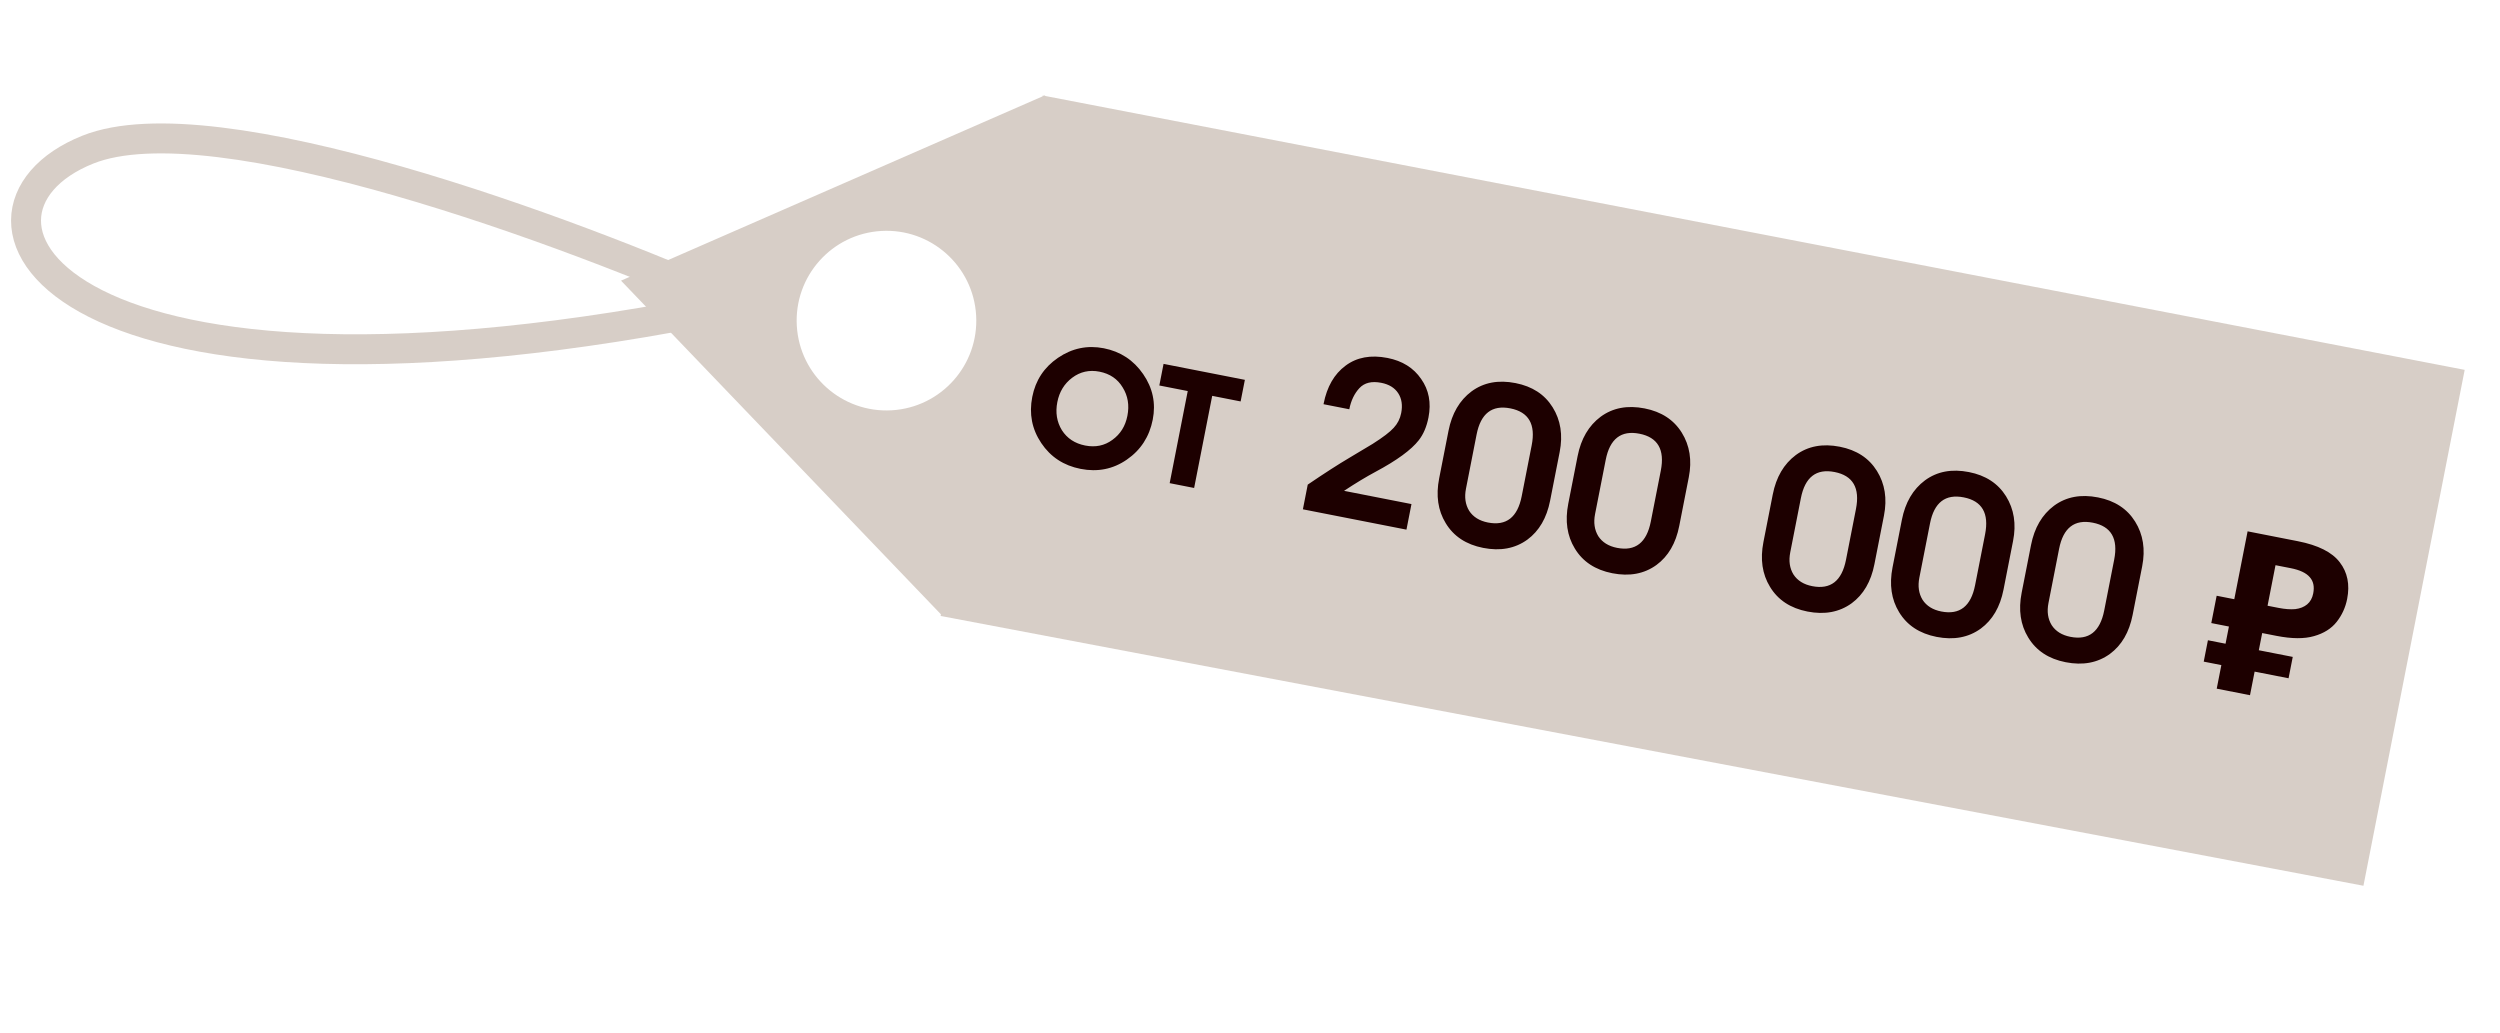 <?xml version="1.0" encoding="UTF-8"?> <svg xmlns="http://www.w3.org/2000/svg" width="167" height="69" viewBox="0 0 167 69" fill="none"><path d="M49.139 20.379C38.239 15.509 14.325 6.614 5.868 9.995C-4.703 14.221 3.41 29.743 49.139 20.379Z" stroke="#D7CEC7" stroke-width="2"></path><path d="M69.807 6.408L164.641 24.706L157.878 59.169L62.984 41.174L62.833 41.146L62.854 41.038L41.484 18.747L69.644 6.436L69.656 6.38L69.738 6.395L69.816 6.362L69.807 6.408ZM58.868 15.428C55.56 15.62 53.034 18.458 53.227 21.766C53.419 25.074 56.256 27.6 59.565 27.408C62.873 27.216 65.399 24.378 65.206 21.07C65.014 17.762 62.176 15.236 58.868 15.428Z" fill="#D7CEC7"></path><path d="M77.003 28.033C76.779 29.171 76.202 30.062 75.271 30.704C74.352 31.339 73.323 31.545 72.184 31.321C71.056 31.1 70.18 30.526 69.557 29.598C68.934 28.671 68.733 27.643 68.955 26.514C69.172 25.406 69.746 24.535 70.675 23.902C71.616 23.261 72.636 23.049 73.735 23.264C74.844 23.482 75.72 24.056 76.362 24.988C77.005 25.919 77.219 26.934 77.003 28.033ZM75.31 27.777C75.449 27.071 75.344 26.439 74.995 25.881C74.657 25.315 74.14 24.964 73.444 24.827C72.766 24.695 72.159 24.83 71.621 25.234C71.095 25.63 70.765 26.172 70.63 26.858C70.493 27.555 70.594 28.181 70.934 28.737C71.285 29.285 71.804 29.626 72.49 29.761C73.177 29.896 73.783 29.77 74.307 29.384C74.841 29 75.176 28.464 75.31 27.777ZM82.874 26.816L80.975 26.443L79.768 32.596L78.134 32.275L79.341 26.122L77.443 25.75L77.726 24.307L83.157 25.373L82.874 26.816ZM93.951 35.38L87.033 34.022L87.357 32.373C88.486 31.606 89.413 31.009 90.139 30.581C90.969 30.091 91.489 29.78 91.698 29.648C92.385 29.212 92.852 28.856 93.1 28.578C93.358 28.303 93.525 27.974 93.6 27.591C93.702 27.071 93.635 26.63 93.401 26.268C93.166 25.906 92.789 25.674 92.269 25.572C91.631 25.447 91.144 25.565 90.808 25.927C90.472 26.289 90.247 26.76 90.133 27.339L88.411 27.001L88.417 26.971C88.641 25.833 89.128 24.986 89.879 24.43C90.632 23.865 91.568 23.692 92.686 23.911C93.677 24.106 94.426 24.574 94.933 25.315C95.451 26.049 95.614 26.906 95.422 27.887C95.3 28.506 95.084 29.014 94.771 29.411C94.267 30.056 93.304 30.758 91.881 31.519C91.255 31.854 90.555 32.277 89.782 32.788L94.286 33.672L93.951 35.38ZM103.548 33.442C103.321 34.599 102.814 35.468 102.028 36.048C101.208 36.641 100.224 36.825 99.076 36.599C97.938 36.376 97.104 35.825 96.573 34.946C96.056 34.101 95.91 33.104 96.136 31.956L96.76 28.777C96.987 27.619 97.501 26.741 98.3 26.144C99.11 25.549 100.089 25.364 101.237 25.59C102.356 25.809 103.183 26.348 103.717 27.207C104.252 28.066 104.408 29.06 104.187 30.189L103.548 33.442ZM101.65 33.145L102.317 29.745C102.593 28.342 102.117 27.52 100.89 27.279C99.664 27.039 98.913 27.62 98.637 29.023L97.927 32.644C97.815 33.213 97.886 33.706 98.141 34.123C98.407 34.532 98.825 34.792 99.394 34.904C100.62 35.145 101.372 34.559 101.65 33.145ZM112.173 35.134C111.946 36.292 111.439 37.161 110.652 37.74C109.833 38.334 108.849 38.517 107.701 38.292C106.563 38.069 105.728 37.518 105.197 36.639C104.681 35.794 104.535 34.797 104.76 33.649L105.384 30.47C105.611 29.312 106.125 28.434 106.925 27.837C107.735 27.242 108.714 27.057 109.862 27.282C110.98 27.502 111.807 28.041 112.342 28.9C112.876 29.759 113.033 30.753 112.811 31.881L112.173 35.134ZM110.274 34.838L110.942 31.438C111.217 30.035 110.741 29.213 109.515 28.972C108.288 28.731 107.537 29.312 107.262 30.716L106.551 34.337C106.439 34.906 106.511 35.399 106.765 35.816C107.032 36.225 107.449 36.485 108.018 36.597C109.245 36.837 109.997 36.251 110.274 34.838ZM125.21 37.693C124.983 38.851 124.476 39.72 123.69 40.299C122.87 40.892 121.886 41.076 120.738 40.851C119.6 40.628 118.766 40.077 118.235 39.198C117.718 38.352 117.572 37.356 117.797 36.208L118.421 33.028C118.649 31.87 119.162 30.993 119.962 30.396C120.772 29.801 121.751 29.616 122.899 29.841C124.018 30.061 124.844 30.6 125.379 31.459C125.914 32.318 126.07 33.312 125.849 34.44L125.21 37.693ZM123.312 37.397L123.979 33.997C124.254 32.594 123.779 31.772 122.552 31.531C121.326 31.29 120.575 31.871 120.299 33.275L119.589 36.895C119.477 37.465 119.548 37.958 119.803 38.374C120.069 38.783 120.487 39.044 121.056 39.155C122.282 39.396 123.034 38.81 123.312 37.397ZM133.835 39.386C133.607 40.544 133.101 41.412 132.314 41.992C131.495 42.585 130.511 42.769 129.363 42.544C128.225 42.32 127.39 41.769 126.859 40.891C126.342 40.045 126.197 39.048 126.422 37.9L127.046 34.721C127.273 33.563 127.787 32.686 128.587 32.089C129.397 31.493 130.376 31.308 131.524 31.534C132.642 31.753 133.469 32.293 134.004 33.152C134.538 34.011 134.695 35.004 134.473 36.133L133.835 39.386ZM131.936 39.09L132.604 35.69C132.879 34.286 132.403 33.464 131.177 33.224C129.95 32.983 129.199 33.564 128.924 34.967L128.213 38.588C128.101 39.157 128.173 39.65 128.427 40.067C128.693 40.476 129.111 40.736 129.68 40.848C130.907 41.089 131.659 40.503 131.936 39.09ZM142.459 41.079C142.232 42.236 141.725 43.105 140.939 43.684C140.119 44.278 139.135 44.462 137.987 44.236C136.849 44.013 136.015 43.462 135.484 42.583C134.967 41.738 134.821 40.741 135.047 39.593L135.671 36.414C135.898 35.256 136.411 34.378 137.211 33.781C138.021 33.186 139 33.001 140.148 33.227C141.267 33.446 142.093 33.985 142.628 34.844C143.163 35.703 143.319 36.697 143.098 37.826L142.459 41.079ZM140.561 40.782L141.228 37.382C141.503 35.979 141.028 35.157 139.801 34.916C138.575 34.675 137.824 35.257 137.548 36.66L136.838 40.281C136.726 40.85 136.797 41.343 137.052 41.76C137.318 42.169 137.736 42.429 138.305 42.541C139.531 42.782 140.283 42.195 140.561 40.782ZM148.077 46.003L150.14 35.493L153.496 36.152C154.85 36.418 155.782 36.886 156.293 37.557C156.813 38.23 156.978 39.047 156.79 40.008C156.678 40.578 156.446 41.087 156.092 41.538C155.739 41.988 155.233 42.307 154.575 42.493C153.926 42.682 153.092 42.676 152.071 42.476L151.114 42.288L150.3 46.439L148.077 46.003ZM147.209 44.197L147.489 42.769L153.156 43.881L152.876 45.309L147.209 44.197ZM147.714 41.621L148.073 39.796L152.385 40.642L152.027 42.467L147.714 41.621ZM152.209 40.607C152.631 40.69 153.002 40.717 153.324 40.689C153.647 40.65 153.913 40.544 154.12 40.371C154.327 40.198 154.462 39.954 154.523 39.64C154.612 39.189 154.535 38.827 154.293 38.555C154.053 38.274 153.628 38.073 153.02 37.954L152.004 37.755L151.473 40.463L152.209 40.607Z" fill="#1D0000"></path></svg> 